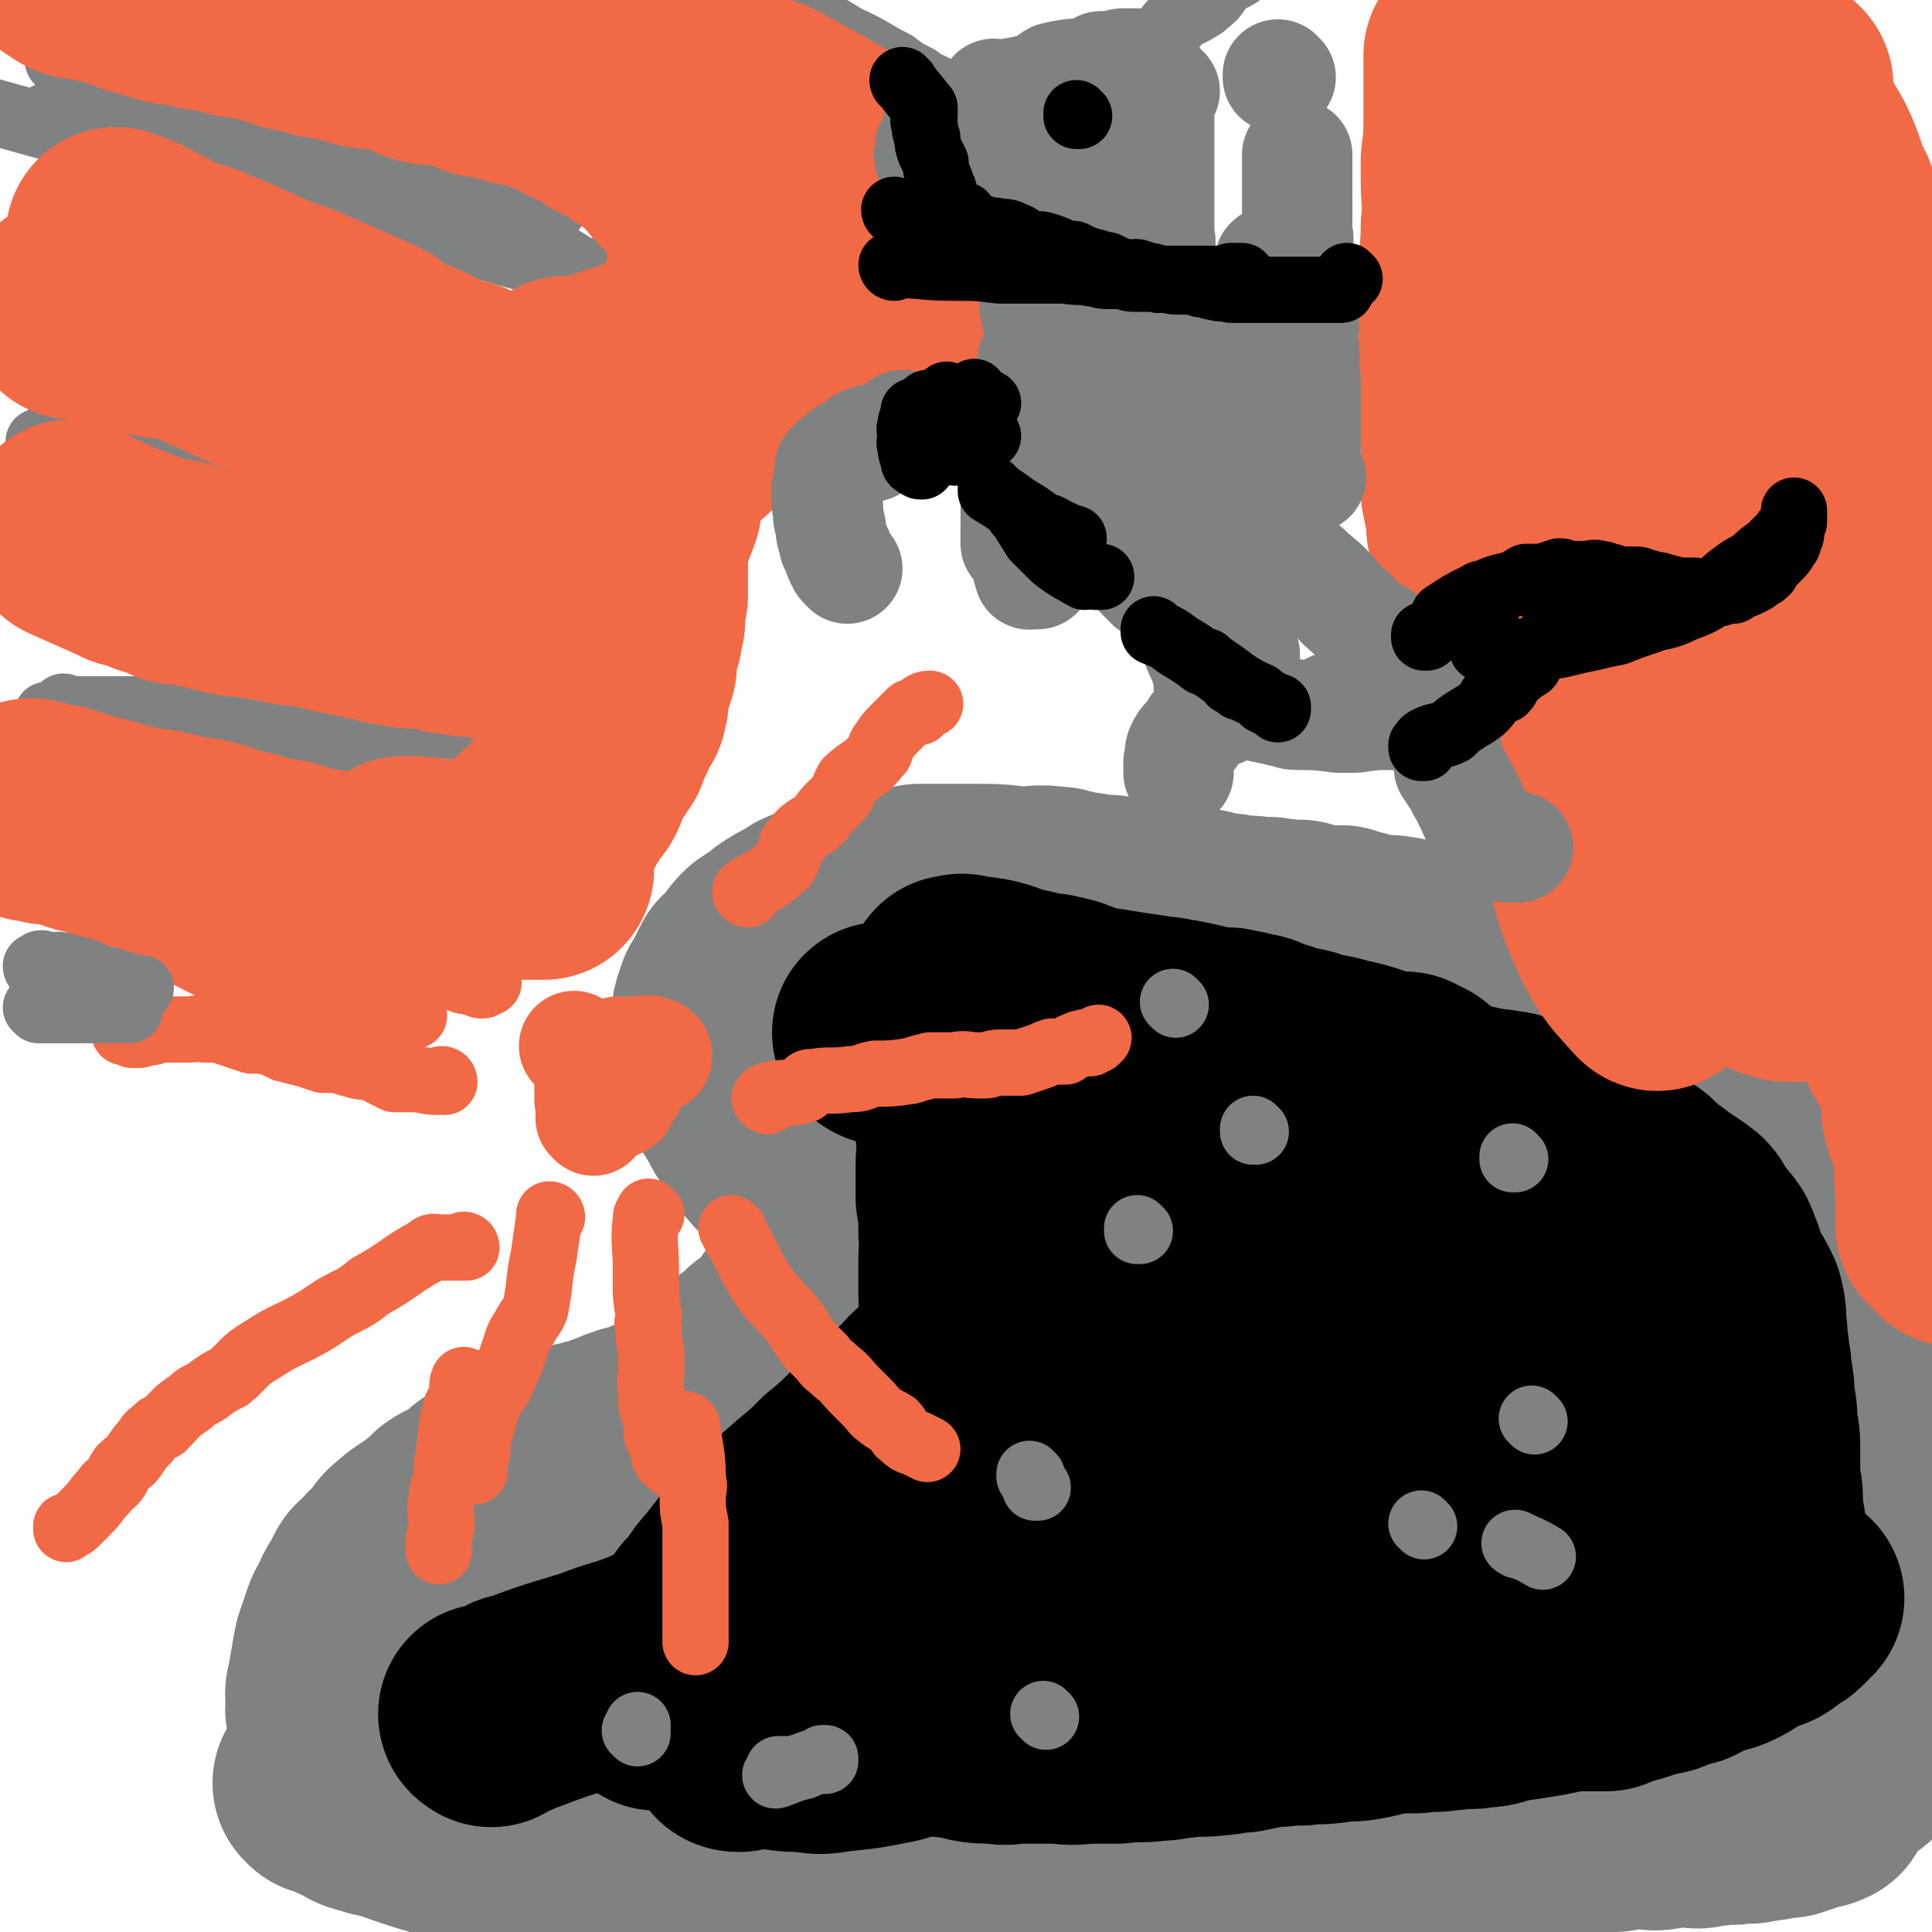 <svg viewBox='0 0 700 700' version='1.1' xmlns='http://www.w3.org/2000/svg' xmlns:xlink='http://www.w3.org/1999/xlink'><g fill='none' stroke='#808282' stroke-width='80' stroke-linecap='round' stroke-linejoin='round'><path d='M118,647c0,0 -1,-1 -1,-1 0,0 1,0 1,0 0,0 0,0 0,0 5,3 5,3 10,5 3,2 3,2 7,3 3,1 3,1 5,1 11,4 11,4 21,7 3,1 3,1 5,1 8,3 7,3 15,5 2,1 2,1 4,2 5,1 5,1 10,2 3,1 3,1 5,2 4,1 4,1 7,2 4,0 4,1 9,1 4,1 5,0 9,0 4,1 4,2 8,3 4,1 4,1 7,2 3,0 3,0 6,0 4,1 4,0 8,0 2,1 2,1 5,1 2,1 2,1 5,1 3,0 3,0 6,0 3,1 3,0 6,0 3,0 3,0 5,0 3,0 3,0 7,0 3,0 3,0 6,0 3,0 3,0 6,0 2,0 2,0 5,0 3,0 3,0 6,0 4,0 4,0 7,0 4,0 4,0 7,0 4,0 4,0 7,0 4,0 4,0 7,0 5,0 5,0 9,0 2,0 2,0 4,0 4,0 4,0 8,0 4,0 4,0 8,0 3,0 3,0 7,0 4,0 4,0 8,0 4,0 4,0 8,0 4,0 4,0 9,0 4,0 4,0 9,0 4,0 4,0 7,0 4,0 4,1 8,0 3,0 3,0 6,-1 4,0 4,1 8,0 4,0 4,0 7,-1 4,0 4,-1 8,-2 6,-1 6,0 11,-2 3,0 3,-1 6,-1 4,-1 4,0 7,-1 9,-1 9,-2 18,-4 6,-2 6,-2 13,-3 6,-1 6,-1 12,-2 2,-1 2,0 5,-1 0,0 1,1 1,0 6,0 6,0 11,-1 5,-1 5,-1 10,-2 5,0 5,0 10,-1 4,0 4,0 7,-1 4,0 4,0 8,0 4,0 4,0 7,-1 3,0 3,0 6,0 1,-1 1,-1 3,-1 4,0 4,0 8,0 3,0 3,1 6,0 2,0 2,0 5,-1 2,0 2,0 5,0 3,1 3,1 6,0 3,0 3,0 5,-1 3,0 3,1 7,0 2,0 2,0 4,0 2,-1 2,0 5,-1 2,0 2,0 4,-1 2,0 2,0 3,0 2,0 2,0 3,-1 2,0 2,0 3,-1 1,0 1,0 3,-1 2,0 3,0 5,-1 0,0 0,0 0,-1 0,-1 0,-1 0,-1 0,-1 0,-1 0,-2 0,-1 0,-1 1,-2 2,-1 2,0 4,-1 1,-1 1,-1 2,-2 0,0 0,0 0,-1 0,0 0,-1 1,-1 1,-1 1,-1 3,-2 1,0 1,0 2,-1 0,0 0,0 0,0 '/><path d='M124,623c0,0 -1,-1 -1,-1 0,0 1,0 1,0 0,0 0,0 0,0 -1,-1 -2,0 -2,-2 -1,-1 0,-2 0,-3 0,-3 -1,-3 0,-5 1,-6 1,-6 2,-12 1,-2 0,-2 1,-4 1,-3 1,-3 2,-6 1,-3 1,-3 3,-6 1,-3 1,-3 3,-6 1,-2 1,-2 2,-4 1,-2 2,-1 3,-3 2,-1 1,-2 3,-3 2,-2 2,-1 3,-3 2,-2 1,-3 4,-5 3,-3 4,-3 8,-6 4,-3 4,-3 7,-6 3,-2 4,-2 7,-3 2,-2 2,-2 4,-4 1,-1 1,-1 3,-2 2,0 2,1 4,0 3,-2 2,-3 5,-4 3,-1 3,-1 6,-2 2,0 2,-1 3,-1 3,-1 3,-1 5,-2 2,0 2,-1 4,-1 2,-1 2,-1 4,-2 2,-1 2,-1 4,-1 2,-1 2,-1 4,-1 3,-1 3,-1 5,-2 2,0 2,0 3,-1 2,-1 2,-1 5,-2 1,0 1,0 2,0 1,0 1,0 2,0 2,-1 2,-1 4,-1 0,-1 0,-2 1,-2 1,0 1,0 2,1 2,0 3,0 4,0 '/><path d='M259,503c0,0 -1,0 -1,-1 0,0 0,0 1,0 5,-3 5,-3 10,-6 0,-1 0,-1 1,-2 1,-1 1,0 3,-2 2,-1 1,-1 3,-3 2,-2 3,-1 5,-3 2,-2 1,-2 3,-4 2,-2 2,-2 3,-4 2,-2 3,-1 5,-3 1,-2 0,-3 1,-5 0,-2 0,-2 1,-3 1,-2 1,-2 2,-4 0,-1 0,-1 1,-2 0,-1 0,-1 1,-3 0,-1 -1,-1 0,-2 0,-1 1,-1 1,-2 0,-1 0,-1 0,-2 -1,-1 -1,-1 -1,-2 -1,-2 -1,-2 -1,-4 -1,-2 -1,-2 -2,-5 0,-2 0,-2 -1,-4 -1,-3 -1,-3 -3,-6 -1,-2 -1,-2 -3,-5 -1,-2 0,-2 -2,-4 -1,-2 -1,-2 -3,-3 -2,-2 -2,-1 -3,-3 -1,-2 0,-2 -1,-3 -1,-1 -1,0 -2,0 -1,-1 -1,-2 -1,-4 -1,-1 -1,-1 -2,-2 -1,-1 -1,-1 -2,-2 -1,-1 -1,-2 -2,-4 -1,-1 -1,-1 -2,-3 -1,-2 -1,-1 -2,-3 -1,-1 0,-2 0,-3 -1,-2 -2,-2 -2,-3 -1,-3 -1,-3 -2,-6 0,-2 0,-2 0,-4 0,-1 0,-1 0,-3 0,-1 0,-1 0,-3 0,-2 0,-2 0,-4 0,-1 -1,-1 0,-3 0,-1 0,-1 1,-2 0,-2 0,-2 1,-3 2,-4 2,-4 4,-8 2,-2 2,-1 3,-3 1,-1 1,-1 2,-2 1,-2 1,-2 3,-4 1,-1 2,0 3,-2 2,-1 2,-1 4,-3 3,-2 3,-2 7,-4 2,-1 2,-1 3,-2 2,-1 3,-1 5,-2 3,-1 3,-1 5,-2 4,-1 4,-1 8,-1 6,-1 6,-1 11,-2 6,-1 6,-1 11,-2 5,0 5,0 11,0 2,0 2,0 4,0 3,0 3,0 5,0 8,0 8,0 16,1 7,0 7,-1 13,0 2,0 2,0 4,1 2,0 2,0 5,1 3,0 3,0 6,1 2,0 2,0 5,0 3,1 3,0 6,1 3,0 3,0 6,0 3,1 3,0 7,1 7,1 7,2 15,3 6,2 6,1 11,2 5,1 5,0 9,1 2,0 2,0 4,0 3,1 3,0 6,1 3,0 3,0 5,0 3,1 3,1 6,2 5,1 5,0 9,0 3,1 3,1 7,2 3,1 3,1 6,2 3,0 4,-1 7,0 3,0 3,1 5,2 2,1 2,0 5,1 3,1 3,1 6,2 3,1 3,1 5,1 3,1 3,1 6,2 3,1 3,1 5,1 3,1 3,1 6,2 3,1 3,1 6,2 2,0 2,0 4,1 4,1 4,1 7,3 3,1 3,1 7,2 3,1 3,1 5,2 3,1 3,0 6,1 2,1 2,1 5,2 3,1 3,1 5,2 2,1 1,2 2,2 3,1 4,0 6,1 4,2 3,3 7,5 3,1 3,0 6,2 3,1 3,2 5,4 3,1 3,1 5,3 3,2 3,2 6,4 2,2 3,1 5,3 3,2 2,3 5,5 3,2 3,1 5,3 2,2 1,3 3,4 2,2 2,2 4,3 2,2 2,3 3,5 1,1 2,1 3,3 1,1 1,2 2,3 1,1 2,1 3,2 1,1 1,1 1,3 1,2 0,2 0,3 0,3 0,3 0,5 0,2 -1,3 0,5 1,4 2,4 4,8 2,3 3,3 5,6 2,2 1,2 2,5 1,2 1,2 2,4 1,2 1,2 3,5 1,2 2,2 3,4 0,2 -1,2 0,4 1,2 2,1 3,3 1,3 -1,3 0,5 1,2 2,2 3,4 1,2 0,2 0,5 1,2 1,2 2,5 1,2 0,2 1,4 1,3 2,3 3,6 1,2 1,2 3,4 2,3 3,3 4,6 1,2 -1,2 0,5 1,2 2,2 3,4 1,3 -1,4 0,6 1,2 3,1 3,3 2,2 1,3 1,5 0,2 0,2 0,4 1,3 2,3 3,6 1,2 1,2 1,4 0,3 0,3 0,5 0,2 0,2 0,3 0,3 0,3 0,5 0,1 0,1 0,2 0,1 0,1 0,3 0,0 0,0 0,1 0,1 0,1 0,1 '/></g>
<g fill='none' stroke='#000000' stroke-width='80' stroke-linecap='round' stroke-linejoin='round'><path d='M435,395c0,0 -1,-1 -1,-1 0,0 0,1 0,1 1,0 1,0 1,0 1,0 1,0 2,0 2,0 2,0 5,0 1,0 1,0 1,0 '/><path d='M178,622c0,0 -1,-1 -1,-1 0,0 0,1 1,0 3,-1 3,-1 6,-2 3,-1 2,-2 5,-2 13,-5 14,-5 27,-9 10,-4 10,-3 20,-7 5,-2 5,-3 10,-4 7,-2 7,-2 14,-3 1,0 1,0 1,1 3,0 3,-1 6,0 6,0 6,0 11,2 3,0 2,1 5,2 2,1 2,1 4,2 3,2 3,2 5,5 1,1 1,2 1,4 0,1 -1,1 -1,2 -1,2 -1,3 -3,5 -2,2 -2,2 -4,4 -3,2 -3,2 -5,4 -2,1 -2,1 -4,1 -2,1 -2,1 -4,2 -2,1 -2,1 -3,2 -1,1 -1,1 -1,1 -1,0 -2,0 -2,-1 0,0 1,0 2,0 3,0 3,0 6,0 3,0 3,0 6,0 6,1 6,1 12,1 5,1 5,1 11,0 10,-1 10,-1 20,-3 4,-1 6,-2 9,-3 '/><path d='M238,616c0,0 -1,-1 -1,-1 0,0 0,0 1,0 0,0 0,0 0,0 6,1 6,1 13,2 8,2 8,3 17,3 11,2 12,1 23,2 5,0 5,0 11,1 4,0 4,0 7,0 9,1 9,1 17,1 9,1 10,1 19,2 1,0 1,0 2,0 7,2 7,2 14,2 4,1 4,0 8,0 6,0 6,0 12,0 6,0 6,1 12,0 6,0 6,0 12,0 7,-1 7,0 14,-1 5,0 5,-1 9,-1 6,-1 7,0 13,-1 4,0 4,-1 9,-1 5,-1 5,-1 9,-2 5,0 5,0 10,-1 2,0 2,1 4,0 7,0 7,0 13,-1 5,0 5,0 10,-1 4,-1 4,-1 9,-2 4,0 4,0 8,0 6,-1 6,0 11,-1 2,0 2,0 4,-1 4,0 4,1 8,0 5,0 5,-1 10,-2 7,-1 7,-1 13,-2 5,-1 5,-1 10,-2 5,0 5,0 10,0 2,0 2,0 3,0 5,-2 5,-2 9,-3 6,-2 6,-2 11,-3 5,-2 5,-2 9,-3 4,-2 4,-2 7,-4 4,-1 4,0 8,-2 2,-1 2,-1 5,-3 2,-1 2,-2 5,-3 2,-1 2,0 4,-1 2,-1 2,-2 4,-3 2,-1 2,-1 3,-2 2,-2 2,-2 3,-3 '/><path d='M257,586c0,0 -1,-1 -1,-1 0,0 0,0 1,1 0,0 0,0 0,0 4,-6 3,-7 8,-12 6,-8 6,-8 13,-14 7,-8 7,-8 15,-15 6,-5 6,-5 11,-10 3,-2 2,-2 5,-4 2,-2 2,-2 4,-4 2,-2 3,-1 5,-4 1,-1 0,-2 1,-3 5,-4 6,-3 11,-8 1,0 0,-1 0,-1 1,-1 2,-1 3,-2 2,-1 1,-2 3,-4 3,-3 3,-2 6,-5 2,-1 1,-2 2,-3 2,-2 2,-2 4,-4 1,-2 1,-2 2,-4 0,-1 0,-1 0,-2 0,-2 0,-2 0,-4 1,-2 1,-2 1,-4 1,-2 0,-2 0,-4 1,-3 0,-3 0,-6 0,-4 0,-4 0,-7 0,-3 0,-3 0,-6 0,-5 1,-5 0,-9 0,-7 0,-7 -1,-13 0,-6 0,-6 0,-12 0,-5 1,-5 0,-11 0,-5 0,-5 0,-10 0,-5 0,-5 0,-10 -1,-4 -1,-4 -1,-8 -1,-4 0,-4 0,-7 -1,-3 -1,-3 -1,-5 -1,-2 0,-2 0,-3 -1,-2 -1,-2 -2,-4 0,-1 0,-1 0,-2 0,-1 0,-1 0,-2 -1,-1 0,-1 0,-2 0,-1 0,-1 0,-1 0,0 0,0 0,0 2,0 2,-1 4,0 9,1 9,1 17,4 5,1 5,1 9,2 3,1 3,0 6,1 6,1 6,2 12,4 7,1 7,1 13,2 7,1 7,1 13,2 4,0 4,1 7,1 5,1 5,1 9,2 5,1 5,1 9,1 5,1 5,1 9,2 2,0 2,1 4,2 2,1 2,0 5,1 2,1 2,1 5,2 3,0 3,0 6,1 6,2 6,1 12,3 5,1 5,1 11,3 3,1 3,1 6,2 3,0 3,0 6,0 2,1 2,1 4,2 0,0 0,0 0,0 0,0 0,0 0,0 '/><path d='M321,375c0,0 -2,-1 -1,-1 5,1 6,2 13,4 7,1 8,1 16,2 17,2 17,2 35,5 12,1 12,1 23,3 8,1 8,1 17,2 8,1 8,1 16,2 9,1 9,1 19,2 4,1 4,1 8,1 3,1 3,0 6,1 3,0 3,1 7,2 5,0 5,0 10,0 4,0 4,0 8,0 3,0 3,0 5,0 3,0 3,-1 6,0 4,0 4,1 8,2 5,2 5,1 9,2 3,1 3,1 6,2 3,0 3,1 6,1 3,1 3,0 6,1 4,0 4,1 7,2 3,1 3,1 5,2 4,1 4,1 7,2 3,1 3,0 6,2 2,1 2,2 4,3 2,2 3,2 6,3 2,1 2,1 5,2 2,2 2,2 4,3 3,2 4,2 5,3 1,0 -1,-2 -1,-1 2,1 3,2 6,5 2,1 2,1 4,3 5,3 5,3 9,6 2,2 1,3 3,5 2,3 3,3 5,6 1,2 1,3 2,5 1,4 1,4 3,8 2,3 2,3 4,7 1,4 1,4 1,9 1,4 0,4 1,8 0,4 1,4 1,9 1,5 1,5 1,9 1,5 1,5 1,10 1,4 1,4 1,9 0,5 0,5 0,9 0,4 1,4 1,8 0,3 0,3 0,6 0,2 1,2 1,4 0,2 0,2 0,4 0,1 0,2 0,3 0,0 0,0 -1,0 '/><path d='M366,567c0,0 -1,0 -1,-1 -2,-7 -3,-7 -3,-13 -1,-5 -1,-5 1,-10 2,-10 2,-10 6,-20 10,-23 10,-23 22,-45 8,-13 9,-12 19,-24 3,-3 3,-3 6,-5 2,-1 2,-1 3,-2 2,0 2,0 4,0 2,-1 3,-2 5,0 5,3 7,3 8,9 2,11 0,12 -2,25 -4,22 -4,22 -10,44 -3,12 -3,12 -8,24 -4,10 -3,11 -9,19 -3,5 -5,3 -9,7 -9,7 -8,9 -18,15 -10,6 -11,4 -22,8 -6,2 -6,2 -11,3 -12,2 -13,3 -25,3 -4,-1 -5,-1 -9,-4 -3,-2 -5,-2 -6,-5 -1,-3 0,-4 2,-7 1,-2 2,-1 3,-3 10,-13 9,-14 19,-27 12,-17 12,-18 25,-34 2,-2 3,-2 5,-4 9,-7 8,-8 18,-14 6,-3 7,-2 14,-3 5,-2 5,-2 11,-3 3,0 3,-1 6,0 3,0 3,1 6,2 3,1 3,1 5,3 3,5 3,5 5,11 1,3 0,4 0,7 0,7 1,8 -1,14 -2,9 -1,11 -7,18 -10,11 -11,11 -25,19 -9,5 -9,4 -19,8 -6,2 -6,1 -12,2 -3,0 -3,0 -5,-1 -1,-1 -1,-1 -2,-2 -1,-1 -1,-1 -1,-3 -1,-1 -1,-2 -1,-3 2,-6 2,-6 4,-12 3,-5 2,-6 6,-11 25,-29 25,-30 53,-57 15,-15 15,-14 33,-27 10,-7 11,-7 23,-12 5,-2 6,-1 12,-1 2,-1 2,-1 4,0 1,0 1,0 3,1 2,2 3,2 4,5 4,5 5,5 6,11 2,11 2,11 2,22 -1,14 -2,14 -4,27 -2,16 -1,16 -5,32 -3,12 -3,13 -8,23 -5,8 -5,8 -11,15 -5,5 -4,6 -10,9 -5,2 -6,2 -12,1 -5,-1 -6,-2 -10,-6 -7,-7 -8,-8 -13,-17 -4,-7 -3,-8 -5,-16 -2,-8 -2,-8 -2,-17 1,-4 2,-4 4,-8 7,-10 5,-12 14,-20 12,-11 13,-10 27,-19 13,-8 12,-10 26,-16 10,-5 10,-4 21,-7 8,-1 8,-2 16,-2 5,0 5,1 11,2 1,1 1,0 2,1 3,3 4,3 5,7 3,6 2,7 3,14 1,11 2,11 1,22 0,7 0,7 -2,14 -3,10 -2,11 -7,19 -5,7 -7,6 -15,11 -7,5 -8,5 -16,8 -4,1 -4,1 -8,0 -1,0 -1,0 -2,-1 -2,-2 -3,-1 -4,-4 -3,-5 -3,-6 -4,-12 -1,-6 0,-6 0,-13 1,-2 0,-3 0,-5 2,-5 1,-6 4,-10 8,-14 8,-15 17,-27 7,-8 8,-8 16,-15 6,-5 7,-4 14,-8 5,-4 5,-6 11,-8 4,-1 4,0 8,1 3,0 4,0 6,1 1,1 1,2 1,3 4,5 5,5 7,11 5,11 4,11 6,23 2,12 1,13 1,25 0,13 1,13 0,25 0,9 -1,9 -2,17 0,6 0,6 -1,12 -1,4 -1,4 -3,8 -1,2 -1,2 -3,3 -1,2 -2,1 -3,3 -1,0 -1,1 -1,1 -1,0 -1,-1 -1,-2 '/></g>
<g fill='none' stroke='#F26946' stroke-width='40' stroke-linecap='round' stroke-linejoin='round'><path d='M215,406c0,0 -1,-1 -1,-1 0,0 0,0 1,1 0,0 0,0 0,0 '/><path d='M209,380c0,0 -1,-1 -1,-1 '/><path d='M215,395c0,0 -1,0 -1,-1 0,-1 1,-2 2,-2 4,2 4,2 8,5 1,1 1,1 1,2 -1,0 -1,1 -2,1 -1,1 -1,0 -2,1 -1,0 -1,-1 -2,0 -1,0 -1,1 -3,1 0,0 0,-1 -1,-2 0,0 0,0 0,0 -1,-1 -1,-1 -1,-1 -1,-1 0,-1 0,-1 0,-1 0,-1 0,-2 0,-1 -1,-1 0,-2 0,-1 0,-1 1,-2 1,0 1,0 2,0 2,-1 2,0 5,0 0,0 0,0 1,0 1,0 1,0 2,0 1,0 1,0 1,0 0,0 1,-1 1,0 0,1 1,1 1,2 0,0 -1,0 -1,0 -1,-1 -1,0 -3,0 0,0 -1,0 -1,0 0,-1 1,-1 1,-1 -1,-2 -1,-2 -1,-3 -1,-1 0,-1 0,-1 0,-1 0,-1 0,-3 0,-1 0,-1 0,-2 0,0 -1,0 0,-1 0,-1 0,-1 1,-2 2,0 2,0 4,0 1,0 1,0 2,0 1,0 1,0 3,0 1,0 2,-1 3,0 1,0 1,0 2,1 0,0 0,1 0,1 -1,1 -1,0 -2,1 -1,0 -1,0 -2,1 -1,1 -1,2 -3,3 -2,0 -2,0 -4,1 -1,0 -1,0 -2,0 -1,0 -1,-1 -1,0 -1,0 -1,0 -1,1 '/></g>
<g fill='none' stroke='#F26946' stroke-width='24' stroke-linecap='round' stroke-linejoin='round'><path d='M169,452c0,0 -1,-1 -1,-1 0,0 1,0 1,1 0,0 0,0 0,0 -5,0 -5,0 -9,0 -3,0 -3,-1 -5,1 -11,6 -10,7 -21,13 -6,5 -6,4 -13,8 -3,2 -3,2 -6,4 -10,6 -11,5 -20,11 -7,4 -6,5 -12,10 -4,2 -4,2 -8,5 -3,2 -3,1 -6,4 -6,4 -5,4 -10,9 -1,0 -2,0 -2,1 -3,2 -3,2 -4,4 -2,2 -2,2 -4,5 -2,3 -2,2 -5,5 -2,3 -1,3 -3,5 -1,1 -2,1 -3,3 -3,3 -3,4 -6,7 -3,3 -3,3 -5,5 -1,1 -2,1 -3,1 0,0 0,0 0,1 '/><path d='M200,441c0,0 0,-1 -1,-1 0,0 0,0 0,1 -1,7 -1,7 -2,14 -2,9 -1,9 -3,19 -1,3 -2,3 -4,7 -2,3 -2,3 -3,6 -1,3 -1,3 -2,6 -2,4 -2,5 -4,9 -2,3 -2,3 -4,6 -1,3 -1,3 -2,7 -1,3 -1,4 -2,7 0,2 0,2 0,4 -1,3 -1,4 -2,6 0,1 1,0 1,0 0,0 0,0 0,1 '/><path d='M236,440c0,0 -1,-1 -1,-1 0,0 0,0 1,1 0,0 0,0 0,0 -1,0 -1,-1 -1,0 -1,0 -1,1 -1,2 -1,8 0,9 0,17 0,0 0,-1 0,-1 0,3 0,3 0,6 0,6 0,6 1,12 0,3 -1,3 0,5 0,4 0,4 1,9 0,3 0,3 0,7 0,3 -1,3 0,7 0,2 0,2 0,5 1,3 1,3 2,7 0,2 0,2 0,4 1,2 1,2 2,3 0,2 0,2 1,3 0,1 -1,1 0,2 0,1 1,1 2,2 0,0 1,1 1,1 '/><path d='M169,501c0,0 -1,-1 -1,-1 -1,2 0,3 -1,7 -1,2 -2,2 -2,5 -2,5 -1,5 -2,11 -1,6 0,9 -1,12 0,1 0,-5 0,-5 0,0 0,2 0,5 -1,4 -2,4 -2,8 -1,5 0,5 0,9 0,3 -1,3 -1,7 0,1 0,2 0,3 '/><path d='M249,517c0,0 -1,-1 -1,-1 0,0 1,0 1,1 1,9 2,9 2,19 1,3 0,3 0,7 0,4 0,4 1,9 0,3 0,3 0,6 0,5 0,5 0,10 0,3 0,3 0,7 0,3 0,3 0,7 0,2 0,2 0,5 0,2 0,2 0,5 0,1 0,1 0,2 0,1 0,1 0,1 '/><path d='M278,399c0,0 -1,-1 -1,-1 0,0 0,0 1,1 0,0 0,0 0,0 0,-1 -1,-2 0,-2 6,-2 7,0 13,-2 1,0 0,-1 1,-2 1,-1 1,-1 3,-1 6,-1 6,0 13,-1 5,0 4,-1 9,-2 6,0 6,0 13,-1 3,-1 3,-1 7,-2 5,0 5,0 9,0 4,-1 4,0 8,0 2,0 2,0 3,0 2,0 2,-1 5,-1 4,0 4,0 8,0 3,-1 3,-1 6,-2 3,-1 2,-1 5,-2 2,0 2,0 5,0 1,-1 1,-1 3,-2 2,0 1,-1 3,-1 2,-1 2,0 3,0 1,-1 1,-1 2,-1 1,-1 1,-1 1,-1 0,0 0,0 0,0 '/><path d='M266,446c0,0 -1,-1 -1,-1 2,4 3,5 6,11 3,6 3,6 7,12 4,5 4,4 9,10 3,4 3,5 7,10 2,2 2,2 4,4 2,3 2,2 5,5 4,3 3,3 7,7 2,2 2,2 4,4 3,3 2,3 5,5 2,2 2,1 5,3 2,2 1,3 3,4 2,2 2,2 5,3 2,1 2,1 4,2 0,0 0,0 0,0 '/><path d='M271,324c0,0 -1,0 -1,-1 5,-4 7,-3 12,-8 3,-2 3,-3 4,-6 1,-2 0,-3 2,-4 3,-5 4,-4 9,-8 2,-3 2,-3 4,-5 2,-2 2,-2 4,-4 1,-3 1,-3 2,-5 5,-5 7,-4 11,-10 2,-1 0,-2 2,-4 2,-3 2,-3 4,-5 2,-2 2,-2 3,-3 2,-2 2,-2 3,-3 2,-1 2,0 3,0 1,-1 0,-1 1,-2 1,-1 2,-1 3,-1 '/><path d='M161,392c0,0 0,-1 -1,-1 0,0 0,1 -1,1 -5,0 -5,-1 -10,-1 -3,0 -3,0 -6,0 -2,-1 -2,-1 -4,-2 -2,-1 -2,-1 -4,-2 -3,-1 -3,0 -6,-1 -4,-1 -3,-1 -7,-2 -2,0 -2,0 -5,0 -3,-1 -3,-1 -6,-2 -4,-1 -4,-1 -8,-2 -2,-1 -2,-1 -4,-2 -4,-1 -4,-1 -8,-1 -3,-1 -3,-1 -6,-2 -3,-1 -3,-1 -6,-2 -3,0 -3,0 -5,0 -3,-1 -3,0 -5,0 -2,0 -2,0 -4,0 -2,0 -2,0 -3,0 -1,0 -1,0 -2,0 -2,0 -2,-1 -3,0 -1,0 -1,0 -2,1 -1,0 -2,0 -3,0 -1,1 -1,1 -3,1 0,0 0,0 -1,0 0,0 0,0 0,0 -1,-1 -1,-1 -2,-1 -1,0 -1,0 -1,0 '/><path d='M37,339c0,0 0,-1 -1,-1 0,0 1,1 1,1 0,0 0,-1 1,-1 1,-1 1,0 2,0 12,0 17,0 24,0 2,0 -8,0 -6,0 7,0 12,0 24,2 11,1 11,1 21,2 7,1 7,1 14,2 3,0 3,-1 5,0 7,1 7,1 13,3 3,0 2,1 5,1 3,1 3,0 6,1 5,1 4,1 9,2 3,1 3,1 6,2 3,1 3,1 6,2 2,1 2,0 4,1 1,0 1,0 3,1 0,0 1,0 1,0 1,-1 1,-1 1,-1 1,0 1,0 1,0 '/><path d='M64,345c0,0 0,-1 -1,-1 0,0 1,0 1,1 0,0 0,0 0,0 0,0 -1,-1 -1,-1 9,3 9,5 19,8 4,2 4,1 9,3 7,2 7,2 14,3 2,1 2,0 4,1 7,2 7,3 15,5 5,1 6,1 11,2 2,0 2,0 4,1 2,0 2,0 4,1 2,0 2,0 4,0 1,0 1,0 3,0 0,0 0,0 0,0 0,0 0,0 0,0 '/></g>
<g fill='none' stroke='#808282' stroke-width='24' stroke-linecap='round' stroke-linejoin='round'><path d='M20,354c0,0 0,0 -1,-1 0,0 1,0 1,-1 0,0 0,0 0,0 '/><path d='M14,351c0,0 -1,0 -1,-1 1,0 1,-1 2,-1 1,0 1,1 2,1 1,0 1,0 1,0 1,0 1,0 2,0 1,0 1,-1 2,0 3,0 3,1 6,1 3,1 3,1 5,2 2,1 2,1 5,2 2,0 2,0 4,1 2,1 2,0 3,1 1,0 1,0 3,1 1,0 1,0 2,0 0,0 0,0 1,0 '/><path d='M47,366c0,0 0,-1 -1,-1 0,0 1,0 1,1 0,0 0,0 0,0 -1,0 -1,0 -1,0 -2,0 -2,0 -3,0 -2,0 -2,0 -4,0 -2,0 -2,0 -4,0 -3,0 -3,0 -5,0 -2,0 -2,0 -4,0 -2,0 -2,0 -4,0 -1,0 -1,0 -2,0 -2,0 -2,0 -3,0 0,0 0,0 0,0 -1,0 -2,0 -3,0 0,0 -1,-1 -1,-1 '/><path d='M27,357c0,0 0,-1 -1,-1 0,0 1,1 1,1 -1,0 -1,0 -2,0 -1,0 -1,0 -1,0 -1,0 -1,0 -2,0 -1,0 -1,0 -1,0 -2,0 -2,0 -3,0 0,0 0,0 0,0 '/><path d='M24,257c0,0 0,-1 -1,-1 0,0 1,1 1,1 0,0 0,0 1,0 9,0 9,0 19,0 6,0 6,0 12,0 4,1 4,0 8,1 7,0 8,0 15,1 10,1 10,2 21,3 4,1 4,1 8,2 4,1 4,0 7,1 4,0 4,0 8,1 4,0 4,-1 7,0 1,0 1,1 2,1 2,0 2,-1 3,0 5,1 5,1 9,2 3,1 3,1 7,1 2,1 2,1 5,1 2,0 2,-1 4,0 1,0 1,1 2,1 1,0 1,0 3,0 0,0 0,0 1,0 0,0 0,0 0,0 '/><path d='M18,260c0,0 0,-1 -1,-1 0,0 1,1 1,1 2,0 2,-1 3,0 3,0 3,0 6,1 4,1 4,1 8,2 4,2 4,2 8,4 4,1 4,1 9,3 4,1 4,1 9,3 4,1 4,1 9,3 4,2 4,2 9,3 4,1 5,1 9,2 5,1 5,1 10,2 4,0 4,0 8,1 3,1 3,1 7,2 4,0 4,0 8,1 3,1 3,1 6,2 3,0 3,0 5,0 3,0 3,0 5,0 2,0 2,0 3,0 1,0 1,0 2,0 1,0 1,0 2,0 0,0 0,0 0,0 '/><path d='M20,282c0,0 0,0 -1,-1 0,0 0,-1 1,-1 0,-1 0,0 1,0 4,0 4,-1 7,0 5,0 5,0 9,1 5,1 5,1 9,2 7,1 7,0 14,1 8,1 8,1 15,2 8,1 8,1 16,1 7,1 7,1 15,2 7,1 7,1 14,1 7,1 7,0 14,1 7,0 7,0 14,1 6,0 6,0 13,0 4,0 4,0 9,0 4,0 4,0 8,0 3,0 3,0 6,0 '/><path d='M15,165c0,0 -1,-1 -1,-1 1,0 2,1 3,1 0,0 0,0 1,0 1,0 1,0 2,0 3,0 3,0 6,1 5,1 5,1 9,2 6,2 6,2 12,4 7,1 7,1 13,3 9,1 9,1 18,3 10,1 10,1 19,3 9,2 9,1 18,3 8,2 8,2 16,3 7,2 7,2 15,3 6,1 6,1 12,2 6,1 5,2 11,4 4,1 5,0 9,1 3,1 3,1 5,2 '/><path d='M15,161c0,0 -1,0 -1,-1 1,0 1,0 2,-1 1,0 1,1 2,1 0,0 0,0 0,0 3,0 3,0 6,1 5,1 5,1 9,2 6,2 6,2 12,4 8,3 8,2 16,5 8,3 7,3 15,6 8,3 9,2 17,5 7,3 7,3 14,5 7,2 8,2 15,4 7,1 7,1 14,3 5,1 5,1 11,2 4,1 4,1 9,1 3,1 3,1 6,1 3,0 3,0 6,0 2,0 3,0 5,0 '/><path d='M18,43c0,0 -1,-1 -1,-1 16,4 17,4 34,8 9,3 9,5 19,7 8,3 8,1 17,3 14,3 14,3 28,6 11,2 11,2 22,5 10,2 10,3 19,5 10,3 10,3 19,5 4,1 4,1 8,3 8,3 8,3 15,7 7,3 7,4 14,8 0,0 0,-1 0,-1 2,0 2,1 3,1 2,1 2,1 4,2 1,0 3,2 2,1 -161,-44 -244,-67 -325,-90 '/><path d='M22,23c0,0 0,0 -1,-1 0,0 1,1 1,1 0,0 0,0 0,0 11,1 11,1 21,3 18,3 17,5 35,8 13,3 13,2 26,4 5,0 5,0 9,1 21,4 21,4 42,9 13,2 13,2 25,6 9,3 8,3 17,7 8,3 8,2 15,6 5,3 4,4 9,6 3,2 3,2 7,4 3,1 3,2 6,3 1,1 2,0 3,0 2,1 2,1 4,1 1,0 1,0 1,0 '/><path d='M49,39c0,0 0,0 -1,-1 0,0 1,1 1,1 0,0 0,0 0,0 9,3 9,4 19,6 13,4 13,4 27,7 15,4 15,3 29,6 13,3 13,3 25,6 11,2 11,2 22,4 3,1 3,1 7,2 9,2 9,3 18,5 2,0 2,0 3,0 1,0 1,0 2,0 '/><path d='M275,4c0,0 -1,0 -1,-1 0,0 0,1 1,1 0,0 0,0 0,0 0,0 -2,-1 -1,-1 8,2 9,1 18,4 8,2 8,3 15,7 9,4 9,5 17,9 4,3 4,3 8,5 2,1 2,2 5,3 6,3 6,3 12,6 3,1 2,2 5,3 1,1 2,1 3,1 2,0 2,0 4,0 0,0 0,0 0,0 '/><path d='M599,175c-1,0 -1,-1 -1,-1 0,0 0,1 0,1 0,0 0,0 0,0 7,1 7,1 14,3 5,1 5,1 10,2 5,1 5,1 9,2 7,1 7,1 13,3 4,0 4,0 8,1 2,0 2,1 4,2 7,2 7,3 14,5 2,1 2,0 4,1 3,0 4,0 7,1 3,1 3,2 5,4 1,0 1,0 2,0 0,0 -1,0 -1,1 0,0 1,0 1,1 '/><path d='M568,244c0,0 -1,-1 -1,-1 0,0 0,1 0,1 5,2 5,3 10,5 10,3 11,3 21,5 15,3 15,2 29,5 12,2 13,2 24,5 11,3 10,4 21,7 3,1 3,0 6,1 8,2 7,3 16,6 10,3 15,4 21,7 2,0 -4,-1 -6,0 -1,0 0,0 0,1 0,1 0,1 0,2 '/></g>
<g fill='none' stroke='#F26946' stroke-width='80' stroke-linecap='round' stroke-linejoin='round'><path d='M12,294c0,0 -1,-1 -1,-1 2,0 3,1 6,2 1,0 1,0 1,0 1,0 1,0 2,0 2,0 2,1 4,1 3,1 3,1 6,2 4,1 4,1 8,2 3,1 3,1 7,2 4,1 4,1 8,2 4,0 4,0 8,1 4,1 4,1 7,2 4,0 4,0 8,1 4,1 3,2 7,3 3,1 4,0 7,1 3,1 3,1 6,2 3,1 3,1 7,1 3,1 3,1 6,2 2,1 2,1 5,1 2,1 3,0 5,1 1,0 1,0 3,1 1,0 1,0 3,0 1,0 1,-1 3,0 1,0 1,0 2,1 1,0 1,0 2,0 1,0 1,-1 1,0 1,0 1,1 2,1 1,0 1,0 2,0 1,0 1,0 2,0 1,0 1,0 1,0 '/><path d='M147,315c0,0 -1,-1 -1,-1 0,0 1,0 1,1 0,0 0,0 0,0 0,0 -1,-1 -1,-1 6,0 7,0 14,1 0,0 0,0 1,0 7,0 7,0 13,0 2,0 2,0 3,0 3,0 3,0 5,0 3,0 3,0 6,0 2,0 2,0 4,0 2,0 2,0 4,0 0,0 0,0 1,0 '/><path d='M27,193c0,0 0,-1 -1,-1 0,0 1,1 1,1 0,0 0,0 0,0 9,4 9,4 18,8 1,0 1,0 2,1 4,1 4,1 9,3 4,1 6,2 8,3 1,0 -3,-2 -2,-2 0,0 2,0 4,1 3,1 3,1 6,2 2,0 2,1 4,1 4,1 4,1 8,2 4,1 4,0 8,1 6,1 6,1 11,2 5,1 5,1 10,1 4,1 3,1 7,2 3,1 3,0 5,1 3,0 2,1 5,1 2,1 2,0 4,1 0,0 1,0 1,0 2,0 2,0 4,1 3,1 3,1 6,1 3,1 3,1 5,1 3,0 3,0 6,0 2,1 2,0 5,1 1,0 1,1 2,1 2,0 2,0 3,0 2,0 2,0 4,1 2,0 2,-1 4,0 2,0 2,0 4,1 1,0 1,0 3,0 2,1 2,1 4,1 2,0 2,-1 3,0 1,0 1,1 2,1 1,0 1,0 2,0 1,0 1,0 2,0 1,0 1,0 2,0 0,-1 0,-1 0,-2 '/><path d='M27,112c0,0 0,0 -1,-1 0,0 1,1 1,1 8,1 8,0 16,2 6,1 6,2 12,4 6,2 7,0 14,2 3,1 3,2 6,3 2,1 2,1 4,2 7,3 7,3 13,6 7,3 8,2 14,5 4,2 4,2 7,4 2,0 2,-1 4,0 7,2 6,2 13,5 2,0 2,0 3,1 2,0 2,0 4,1 5,1 5,2 9,3 5,2 5,1 9,2 5,1 5,1 9,3 3,1 3,0 6,1 3,1 3,1 7,2 2,0 2,1 4,1 1,0 2,0 3,0 1,0 1,1 3,1 1,0 1,0 2,0 2,0 2,0 5,1 1,0 1,0 2,0 2,0 2,0 4,0 2,0 2,0 3,0 2,0 2,0 3,0 2,0 2,0 4,0 0,0 1,0 1,0 1,-1 1,-1 1,-2 '/><path d='M43,87c0,0 0,0 -1,-1 0,0 1,1 1,1 0,0 0,0 0,0 0,0 -1,-1 -1,-1 5,2 6,2 11,5 5,2 4,3 9,5 5,2 5,1 10,3 12,5 12,5 25,11 9,3 9,3 18,7 9,4 9,4 18,8 3,1 3,2 6,4 2,1 1,1 3,2 5,2 5,2 10,4 6,3 6,4 13,7 0,0 0,-1 1,-1 2,0 3,1 5,2 3,1 3,1 6,2 3,1 3,1 5,1 2,0 2,-1 4,0 3,0 2,1 4,2 1,0 1,0 2,0 1,0 1,0 3,1 1,0 1,0 3,0 1,0 1,0 3,1 1,0 1,0 3,0 1,1 1,1 3,1 1,0 1,0 2,0 1,0 1,0 1,0 '/><path d='M195,147c0,0 -1,-1 -1,-1 0,0 0,1 1,1 0,0 0,0 0,0 5,-3 6,-3 11,-6 1,0 -1,-1 -1,-1 1,0 2,0 3,0 6,-1 6,-1 12,-2 2,0 2,-1 4,-2 2,0 2,0 4,-1 3,-1 3,-1 5,-2 2,0 2,0 4,0 2,-1 2,-1 4,-2 1,0 1,-1 2,-1 1,-1 1,-1 2,-2 1,-1 1,-1 2,-1 1,-1 1,-1 2,-1 1,-1 1,-1 2,-2 1,0 0,0 1,-1 0,-1 1,-1 1,-2 1,0 0,-1 1,-1 0,-1 1,-1 1,-2 1,0 0,-1 1,-1 0,-2 1,-2 1,-4 1,0 0,-1 1,-1 0,-2 0,-2 1,-3 0,-1 -1,-1 0,-3 0,-2 0,-2 1,-4 0,-3 -1,-3 0,-6 0,-2 0,-2 1,-3 0,-2 0,-2 0,-4 0,-2 0,-2 0,-5 0,-1 -1,-1 -1,-2 0,-1 0,-1 0,-3 -1,-1 -1,-1 -1,-2 -1,-1 -1,-1 -2,-3 -1,-1 0,-2 -1,-3 -1,-1 -2,0 -3,-2 -1,-1 0,-2 -1,-3 -1,-2 -2,-1 -3,-3 0,0 0,0 -1,-1 0,0 0,0 -1,-1 -1,-1 -1,-1 -2,-1 -1,-2 -1,-2 -3,-4 -2,-1 -1,-1 -3,-3 -3,-2 -3,-2 -5,-4 -2,-2 -3,-1 -5,-3 -2,-2 -1,-2 -3,-3 -2,-1 -2,-1 -3,-1 -1,-1 -1,-1 -3,-1 -3,-2 -3,-3 -6,-5 -3,-1 -3,0 -5,-1 -3,-2 -3,-2 -6,-3 -2,-1 -2,-2 -4,-3 -3,-1 -3,-1 -6,-1 -2,0 -3,0 -5,-1 -2,0 -2,0 -4,-1 -3,-1 -3,-1 -5,-2 -2,0 -3,1 -5,0 -1,-1 -1,-1 -3,-2 -2,-1 -2,-1 -4,-1 -3,-1 -3,0 -7,-1 -3,0 -4,0 -7,-1 -3,-1 -2,-2 -5,-3 -3,-1 -3,-1 -5,-2 -3,0 -3,0 -6,0 -4,0 -4,0 -7,-1 -4,-1 -4,-1 -8,-2 -1,-1 -1,-1 -3,-1 -1,0 -1,0 -3,0 -2,-1 -2,-1 -4,-2 -2,0 -2,0 -4,0 -5,-1 -5,-2 -10,-3 -4,-1 -4,-1 -7,-2 -4,0 -4,0 -7,-1 -2,-1 -2,-1 -4,-2 -2,0 -2,0 -3,0 -2,0 -2,0 -4,0 -1,0 -1,-1 -3,-1 -1,-1 -1,-1 -3,-1 -2,0 -2,0 -4,0 -2,0 -2,-1 -4,-1 -2,-1 -2,-1 -5,-2 -1,0 -1,0 -2,0 -3,-1 -3,-1 -5,-2 -4,-1 -4,-2 -7,-2 -4,-2 -4,-1 -8,-2 -3,0 -3,0 -5,-1 -1,-1 -1,-1 -2,-2 0,0 -1,0 -1,0 0,0 0,0 0,0 '/><path d='M253,35c0,0 -1,0 -1,-1 0,0 0,1 1,1 0,0 0,0 0,0 4,7 4,8 9,15 3,4 4,4 7,7 3,5 3,4 7,9 3,5 3,5 7,10 3,4 3,3 7,7 3,3 3,3 6,6 3,3 4,4 5,5 0,1 -2,-2 -3,-1 0,0 1,2 2,3 1,1 1,0 3,1 1,1 1,1 2,2 1,1 1,1 2,2 0,0 1,0 1,1 0,0 0,0 1,0 '/><path d='M278,40c0,0 -1,0 -1,-1 0,0 0,1 1,1 0,0 0,0 0,0 0,0 -1,-1 -1,-1 4,2 5,3 11,6 7,4 7,4 14,8 1,1 1,1 3,2 3,2 3,1 6,3 3,2 4,2 7,4 0,1 -1,0 -1,0 2,2 2,2 4,4 2,0 2,0 4,1 0,0 0,0 1,0 '/><path d='M328,94c0,0 -1,0 -1,-1 0,0 0,1 1,1 0,0 0,0 0,0 0,0 0,0 1,0 3,2 3,2 7,4 3,2 5,2 6,3 0,1 -4,0 -4,0 -1,0 1,1 1,1 '/><path d='M346,120c0,0 -1,0 -1,-1 0,0 0,1 1,1 0,0 0,0 0,0 0,0 0,-1 -1,-1 -4,1 -4,2 -8,4 -4,1 -6,2 -7,3 -1,0 4,-2 3,-2 -5,1 -10,4 -16,5 -1,1 2,-1 2,-1 -6,2 -8,4 -14,6 -1,0 1,-2 0,-2 -2,0 -3,1 -7,1 -3,1 -4,1 -7,2 -4,1 -3,2 -6,3 -3,1 -3,0 -5,1 -2,0 -2,0 -4,1 -1,0 -1,1 -2,1 -3,3 -3,3 -6,5 -2,1 -2,0 -4,1 -3,2 -3,1 -6,3 0,1 0,1 -1,1 -1,1 -2,1 -3,2 -1,1 -1,2 -2,3 -2,2 -2,2 -4,3 -2,2 -2,1 -3,3 -1,1 -1,1 -2,3 -1,1 -1,1 -2,3 -1,1 -1,0 -2,1 -1,2 -1,2 -1,4 -1,1 0,2 -1,3 -1,2 -1,2 -2,3 0,2 1,2 1,4 -1,3 -1,3 -2,5 0,2 -1,1 -1,3 -1,3 -1,3 -2,5 0,1 0,1 0,3 0,1 0,1 0,2 0,1 0,1 0,2 0,3 0,3 0,6 0,3 0,3 0,7 -1,3 -1,3 -1,6 0,2 0,2 0,3 -1,3 -1,3 -1,5 -1,3 -1,3 -2,6 0,2 0,3 0,5 -1,3 -1,3 -2,6 0,2 -1,2 -1,4 -1,1 0,1 0,1 0,1 0,1 0,2 -1,2 0,2 -1,3 -1,1 -1,1 -2,2 -1,2 0,2 -1,4 -1,2 -1,2 -2,4 -1,1 -1,1 -1,3 -1,1 -1,1 -2,3 -2,3 -2,2 -4,5 -1,2 0,2 -1,4 -1,3 -1,3 -3,5 -1,2 -1,2 -2,3 -2,2 -1,3 -3,5 -1,2 -1,2 -3,3 -2,2 -3,2 -5,4 0,1 0,1 0,3 -1,1 -1,1 -2,2 0,1 -1,0 -1,1 -1,0 -1,1 -1,1 0,1 0,1 0,2 0,1 0,1 0,1 0,0 0,0 0,0 '/><path d='M535,21c0,0 -1,0 -1,-1 0,0 0,1 0,1 0,0 0,0 0,0 0,2 0,2 0,3 0,7 0,7 0,14 0,2 0,2 0,4 0,8 0,8 -1,16 0,4 0,4 0,7 0,8 1,8 0,17 0,10 -1,10 -1,21 0,5 0,5 0,11 0,6 0,6 0,13 -1,5 -1,5 -1,10 0,6 0,6 0,12 1,5 1,5 2,10 0,5 0,5 0,10 0,4 0,4 0,9 1,5 1,5 2,9 0,2 0,2 0,4 1,2 2,2 2,5 1,2 0,2 1,4 1,5 1,5 3,9 1,4 1,4 3,7 1,2 1,2 3,4 2,3 2,3 4,6 1,3 1,3 3,5 1,2 1,2 2,4 1,2 0,2 2,4 0,1 1,1 2,2 1,1 1,1 2,2 1,1 1,1 3,2 2,1 2,1 4,2 1,2 1,2 3,3 1,1 1,1 2,2 1,0 2,0 3,1 1,1 1,1 2,3 1,0 1,0 2,1 0,1 0,1 1,2 1,1 1,1 2,2 1,1 1,1 2,2 1,0 1,0 1,1 1,1 1,1 2,3 4,5 6,7 8,9 1,1 -2,-3 -2,-3 0,-1 1,1 2,2 1,0 0,1 1,1 0,1 1,1 1,2 1,1 1,1 1,1 1,3 1,3 3,5 0,1 0,1 1,2 1,0 1,0 2,1 0,1 0,1 0,2 0,1 0,1 0,3 0,1 1,1 1,2 1,1 0,1 1,2 0,2 1,1 1,3 1,1 0,1 1,2 0,2 1,2 1,3 1,1 0,1 0,2 0,1 0,1 0,2 0,0 0,0 0,0 '/><path d='M646,31c-1,0 -1,0 -1,-1 0,0 0,1 0,1 -4,11 -5,11 -8,23 -5,19 -4,19 -9,38 -4,16 -5,16 -8,32 -9,44 -9,44 -17,89 -4,26 -6,26 -7,52 -1,19 2,19 2,39 0,1 -1,1 -1,3 0,8 1,8 1,16 1,8 0,8 1,16 1,7 1,7 2,14 0,0 0,0 0,0 0,1 0,3 -1,2 -7,-8 -8,-8 -13,-18 -5,-11 -5,-11 -8,-23 -11,-43 -11,-43 -19,-87 -3,-21 -2,-21 -4,-43 -1,-21 -2,-21 -1,-42 1,-22 2,-22 5,-43 1,-9 1,-9 3,-17 4,-13 5,-12 10,-24 6,-12 5,-13 12,-24 0,-1 1,-1 2,-1 2,-3 1,-4 4,-5 9,-3 9,-3 18,-3 12,0 13,-1 23,3 7,3 8,4 12,11 9,14 11,14 16,31 6,23 4,23 7,47 2,22 2,22 3,43 1,16 1,16 0,31 -1,23 -2,23 -4,46 -2,19 -2,19 -4,39 -2,22 -1,22 -2,45 -1,14 2,17 -1,28 -2,4 -5,2 -9,3 -3,0 -3,0 -6,-1 -17,-11 -20,-9 -34,-24 -14,-14 -13,-16 -20,-35 -8,-19 -9,-20 -10,-40 -1,-17 1,-17 6,-34 15,-46 13,-48 33,-92 8,-17 13,-14 24,-29 6,-9 5,-10 11,-20 3,-3 4,-7 6,-6 3,1 2,5 4,10 6,12 8,11 13,24 6,19 7,20 9,40 2,25 -1,25 -2,50 0,24 1,24 0,48 -1,22 -3,22 -3,43 0,17 1,17 2,35 1,15 0,16 2,31 2,11 1,11 5,21 3,9 7,7 10,16 2,6 -1,7 0,14 2,8 4,8 6,16 1,1 -1,0 -1,1 -1,7 0,8 0,15 0,1 0,1 0,2 0,1 0,1 0,2 0,1 0,1 0,2 0,1 0,1 0,1 0,1 0,1 0,2 1,1 1,1 2,1 1,1 2,1 2,2 1,0 0,1 0,1 0,0 0,0 0,0 '/></g>
<g fill='none' stroke='#808282' stroke-width='40' stroke-linecap='round' stroke-linejoin='round'><path d='M328,155c0,0 0,-1 -1,-1 -3,2 -3,3 -7,5 -3,2 -4,3 -5,3 -1,0 2,-2 2,-2 -1,-1 -2,-1 -3,0 -2,0 -2,1 -3,2 -2,1 -2,1 -4,2 -2,1 -2,2 -4,3 -1,1 -1,1 -2,2 -1,1 0,2 0,3 -1,2 -1,2 -1,3 -1,3 0,3 0,5 0,2 -1,2 0,4 0,4 0,3 1,7 0,2 0,2 1,5 0,2 1,2 2,5 0,1 0,1 1,2 0,1 0,1 1,2 1,1 1,1 1,1 0,0 0,0 0,0 '/><path d='M370,175c0,0 0,-1 -1,-1 0,0 -1,0 -1,1 0,7 0,7 0,14 1,4 0,7 0,8 0,0 0,-7 0,-6 1,0 1,4 2,7 2,5 2,8 3,10 0,1 -1,-3 0,-3 1,0 2,1 3,2 0,0 0,0 0,1 '/><path d='M393,175c0,0 -1,-1 -1,-1 0,0 0,1 0,1 0,0 0,0 0,0 3,8 2,8 6,15 4,7 5,6 10,12 4,5 4,5 9,10 0,0 0,-1 0,0 1,0 1,0 2,1 3,3 3,3 5,6 3,3 3,3 5,6 2,3 2,3 4,6 1,4 1,4 3,8 1,3 1,3 2,7 0,2 0,2 0,4 1,2 1,2 2,3 0,2 0,2 0,4 1,1 1,1 2,1 0,0 0,0 0,0 '/><path d='M451,237c0,0 -1,-1 -1,-1 0,0 1,1 0,1 -2,3 -3,3 -6,6 -3,3 -4,5 -5,6 -1,0 2,-5 2,-4 -2,4 -2,8 -5,15 -1,3 -2,2 -3,4 -1,2 -1,2 -2,3 -2,2 -2,2 -3,4 -1,2 0,2 -1,5 0,1 0,1 0,3 0,1 0,1 0,1 '/><path d='M483,259c0,0 -1,0 -1,-1 0,-1 0,-2 2,-2 7,0 7,1 14,1 2,0 2,0 3,0 2,0 2,0 3,0 3,0 3,0 5,0 2,0 2,0 4,0 2,0 2,0 4,1 1,0 1,0 3,1 1,1 1,1 1,2 0,0 0,0 0,1 1,2 2,2 2,4 1,0 0,0 0,1 1,3 1,3 1,5 1,3 1,3 1,6 2,3 2,3 4,6 1,3 2,3 3,6 2,3 1,3 3,6 1,3 1,3 4,5 2,2 2,2 4,3 2,2 2,2 3,3 1,0 2,0 3,0 0,0 1,0 1,0 '/><path d='M446,252c0,0 -1,-1 -1,-1 0,0 0,0 0,1 0,0 0,0 0,0 1,0 -1,-1 0,-1 5,2 6,3 11,5 5,1 5,1 9,2 2,0 2,1 5,1 7,0 7,0 15,1 3,0 3,0 6,0 7,-1 7,-1 14,-1 3,0 3,1 6,0 3,-1 3,-2 5,-3 1,-1 1,0 2,0 '/><path d='M373,175c0,0 -1,0 -1,-1 0,-1 0,-1 0,-2 1,-2 0,-2 0,-5 1,-8 1,-8 1,-16 1,-3 0,-3 0,-6 0,-2 0,-2 0,-4 1,-3 1,-3 2,-6 0,-1 0,-1 -1,-2 0,-1 0,-1 0,-2 1,-1 1,-1 1,-2 1,-2 1,-2 2,-3 0,-1 0,-1 0,-1 1,-2 0,-2 0,-3 0,-1 0,-1 0,-2 1,-1 1,-1 1,-3 1,0 0,0 0,-1 0,-2 0,-2 0,-3 0,-1 0,-1 0,-2 0,-1 0,-1 0,-3 0,-1 1,-1 0,-2 0,-1 0,-1 -1,-3 0,-2 0,-3 0,-5 -1,-2 -1,-2 -2,-4 0,-1 0,-1 -1,-3 -1,0 -1,0 -2,0 -1,-1 -1,-2 -1,-3 -1,-1 -1,-2 -2,-3 0,-1 -1,0 -1,-1 -1,-1 -1,-1 -2,-2 -1,-1 -1,-1 -2,-2 -1,-1 -1,-1 -2,-2 -1,-1 -1,0 -2,-1 0,-1 0,-1 -1,-3 0,-1 0,-2 -1,-3 -1,-1 -1,0 -2,-1 -1,-1 -1,-1 -2,-3 0,0 0,0 -1,-1 0,-1 0,-1 -1,-2 0,0 0,0 -1,-1 0,-1 0,-1 0,-2 1,0 0,0 0,-1 0,-1 0,-1 0,-2 0,-1 0,-1 0,-1 '/><path d='M361,35c0,0 -1,0 -1,-1 0,0 0,1 0,1 9,-2 9,-1 18,-4 2,-1 2,-2 4,-3 8,-2 10,-1 17,-2 1,0 -1,-2 0,-2 1,0 2,0 4,0 2,0 2,-1 4,-1 2,0 2,0 4,0 2,0 2,0 3,0 0,0 0,0 0,0 '/><path d='M422,33c0,0 -1,0 -1,-1 0,0 1,1 0,1 0,0 -1,-1 -1,0 0,7 0,7 0,15 0,8 0,8 0,16 0,1 0,1 0,1 0,3 0,3 0,6 0,7 0,7 0,14 0,2 1,2 0,4 0,3 0,3 -1,7 0,3 -1,3 -1,7 -1,3 0,3 -1,7 0,3 0,3 -1,6 -1,3 -1,3 -3,7 -1,2 -2,2 -3,5 -1,3 -1,3 -2,6 -1,3 -1,3 -2,5 -1,1 -1,1 -2,2 -1,2 -1,3 -3,5 0,0 0,0 0,0 '/><path d='M373,41c0,0 -1,-1 -1,-1 1,11 2,12 2,24 1,10 0,10 0,20 1,11 1,11 1,21 0,4 0,4 0,7 2,10 2,10 3,20 1,2 0,3 0,5 0,3 0,3 0,5 2,8 3,8 5,15 0,0 -1,0 -1,1 2,3 2,3 3,6 2,2 1,3 3,5 1,3 1,3 4,6 2,2 2,2 4,4 0,1 0,1 0,1 '/><path d='M407,97c0,0 -1,-1 -1,-1 0,4 0,5 0,10 0,3 0,3 0,5 3,13 3,13 6,25 3,9 3,8 6,17 3,9 3,9 5,19 1,3 2,3 3,7 1,3 0,4 1,7 5,14 6,13 11,27 3,8 3,8 5,16 1,5 1,5 3,9 0,3 0,3 0,5 1,3 1,3 2,6 1,2 1,2 2,4 0,1 0,1 0,2 1,0 1,0 2,0 0,0 0,0 0,0 0,-1 1,-1 1,-2 '/><path d='M415,128c0,0 -1,0 -1,-1 0,0 0,1 0,1 0,0 0,0 0,0 1,0 0,-1 0,-1 0,6 -1,7 1,13 5,9 7,8 14,16 7,10 7,10 15,19 7,7 7,7 14,15 6,7 6,7 12,14 3,2 3,2 5,4 6,5 6,5 11,11 7,6 8,8 14,13 0,1 -1,-2 -1,-2 1,0 2,1 3,3 1,1 1,1 2,2 2,1 3,1 3,1 '/><path d='M387,53c0,0 -1,0 -1,-1 0,0 0,1 0,1 3,14 2,14 5,29 2,10 2,9 4,19 2,11 2,11 4,22 2,10 3,10 6,19 3,8 3,8 6,16 3,7 3,7 6,14 3,5 3,5 5,11 2,4 2,4 3,8 3,5 4,8 5,11 0,1 -2,-4 -2,-5 0,0 1,2 3,3 1,2 1,2 3,3 1,0 1,0 2,0 '/><path d='M451,111c0,0 -1,0 -1,-1 0,0 0,1 0,1 1,0 1,-1 2,-1 1,-1 1,-1 2,-1 2,0 2,0 4,0 3,0 3,0 5,0 2,0 2,0 5,0 1,0 1,-1 2,0 1,0 1,1 2,1 0,1 1,1 1,1 '/><path d='M475,173c0,0 -1,0 -1,-1 0,0 -1,0 -1,0 0,-6 0,-6 0,-13 0,-4 0,-4 0,-8 0,-7 0,-7 0,-14 -1,-4 -1,-4 -1,-8 0,-3 0,-3 0,-7 0,-3 1,-3 0,-7 0,-3 0,-3 -1,-6 0,-2 0,-4 0,-3 1,5 1,7 1,15 1,12 1,12 0,24 0,4 -1,3 -2,7 -1,2 0,2 -1,5 -1,6 -1,6 -3,12 -1,2 -1,2 -3,4 -2,3 -2,3 -4,6 -1,2 -1,2 -3,3 -1,1 -1,1 -3,1 -2,0 -2,0 -3,0 -2,0 -3,0 -5,0 0,0 0,-1 0,-1 -1,0 -1,0 -2,0 -1,0 0,-1 -1,-1 0,-1 0,-1 0,-2 1,-2 1,-2 1,-5 2,-2 3,-4 3,-5 '/><path d='M466,119c0,0 -1,0 -1,-1 0,0 0,1 0,1 0,0 0,0 0,0 -1,-1 -1,-1 -2,-2 -2,-8 -3,-12 -4,-17 0,-1 1,4 1,5 1,0 0,-1 0,-2 0,-2 0,-2 0,-4 0,-1 0,-1 0,-3 0,-1 1,-2 0,-1 -1,3 -1,4 -3,9 -2,6 -2,6 -5,12 -2,6 -2,6 -5,12 -2,4 -2,4 -4,8 -1,3 -1,4 -2,7 -1,2 -1,3 -2,4 0,1 0,0 -1,0 0,0 0,1 -1,2 0,1 0,1 0,2 0,1 0,1 0,1 '/><path d='M461,135c0,0 -1,-1 -1,-1 0,0 0,1 0,1 0,0 0,0 0,0 -1,-1 -1,-1 -2,-2 0,-1 0,-2 0,-3 0,-3 0,-3 0,-5 1,-3 1,-3 2,-5 1,-3 1,-3 1,-6 1,-3 1,-3 2,-6 1,-2 2,-2 3,-5 0,-2 0,-2 0,-4 1,-1 1,0 2,-1 1,-2 1,-2 1,-4 0,-1 0,-1 0,-3 1,-2 1,-2 1,-3 1,-2 0,-2 0,-3 0,-2 0,-2 0,-3 0,-2 0,-2 0,-4 0,-2 0,-2 0,-4 0,-2 0,-2 0,-4 0,-1 0,-1 0,-1 0,-2 0,-2 0,-3 0,-2 0,-2 0,-3 0,-1 0,-1 0,-1 0,-1 0,-1 0,-3 0,-1 0,-1 0,-2 0,-1 0,-1 0,-1 '/><path d='M464,28c0,0 -1,0 -1,-1 0,0 0,1 0,1 '/></g>
<g fill='none' stroke='#000000' stroke-width='24' stroke-linecap='round' stroke-linejoin='round'><path d='M391,42c0,0 -1,0 -1,-1 0,0 0,1 0,1 '/><path d='M332,168c0,0 -1,0 -1,-1 3,-1 4,-1 8,-2 2,-1 2,-2 4,-3 5,-1 5,0 11,-2 0,0 0,-1 0,-2 1,0 1,0 2,0 1,0 1,0 2,0 0,0 0,0 0,0 '/><path d='M337,147c0,0 -1,-1 -1,-1 0,0 0,1 1,1 0,0 0,0 0,0 1,-1 1,-1 3,-1 3,0 3,0 6,0 1,0 1,0 3,0 2,0 2,0 4,0 1,0 1,0 3,0 1,0 1,0 2,0 0,0 0,0 0,0 '/><path d='M346,164c0,0 -1,-1 -1,-1 0,0 0,1 1,1 0,0 0,0 0,0 0,0 0,0 -1,-1 0,0 -1,0 -1,0 0,-2 0,-2 1,-3 0,-2 -1,-2 0,-3 0,-2 0,-2 1,-4 0,-2 0,-2 1,-3 1,-2 1,-2 2,-3 1,-2 1,-2 3,-4 1,0 1,-1 1,-1 '/><path d='M344,144c0,0 -1,-1 -1,-1 0,0 0,1 1,1 0,0 0,0 0,0 0,0 -1,-1 -1,-1 0,1 0,1 0,2 -1,2 0,2 0,3 0,2 0,2 0,4 0,2 -1,2 0,4 0,2 0,2 0,4 1,1 1,1 2,2 0,0 0,0 0,1 '/><path d='M332,150c0,0 -1,-1 -1,-1 '/><path d='M331,154c0,0 0,-1 -1,-1 0,0 0,0 0,1 -1,2 0,2 0,4 0,2 -1,2 0,4 0,2 0,2 1,3 1,2 1,2 2,3 0,1 0,1 1,1 '/><path d='M360,178c0,0 -1,-1 -1,-1 0,0 0,1 0,1 0,0 0,0 0,0 1,0 0,-1 0,-1 0,0 0,1 0,1 5,3 5,3 9,6 5,3 5,3 9,6 2,1 2,1 3,1 2,1 2,1 3,2 2,0 2,1 3,1 1,1 2,1 3,1 '/><path d='M370,186c0,0 -1,-1 -1,-1 0,0 0,1 0,1 0,0 0,0 0,0 1,0 0,-1 0,-1 2,4 3,5 6,10 4,4 4,4 7,7 5,4 6,4 11,7 1,0 1,-1 2,-1 1,0 1,0 2,1 1,0 1,0 2,0 '/><path d='M419,229c0,0 -1,-1 -1,-1 0,0 0,1 0,1 0,0 0,0 0,0 5,2 5,2 9,5 5,3 5,3 9,6 1,0 1,-1 1,0 6,4 9,6 12,9 1,0 -3,-3 -3,-2 3,1 5,3 10,5 1,1 1,1 2,2 1,0 1,0 2,1 2,1 2,1 3,1 0,1 0,1 0,1 '/><path d='M516,271c0,0 -1,-1 -1,-1 0,0 0,0 0,1 0,0 0,0 0,0 1,-1 0,-2 2,-3 4,-2 5,-1 9,-3 1,-1 1,-1 2,-2 4,-3 5,-3 9,-6 2,-2 2,-2 3,-4 2,-2 3,-2 5,-3 2,-2 1,-3 3,-5 2,-1 2,-1 4,-3 1,0 2,-1 2,-1 '/><path d='M517,231c0,0 -1,-1 -1,-1 0,0 0,1 0,1 4,-3 4,-3 7,-7 1,-1 0,-1 0,-1 6,-4 6,-4 12,-7 2,-1 1,-1 3,-1 6,-3 6,-2 12,-4 2,-1 1,-1 3,-2 3,0 3,0 6,0 3,-1 3,-1 6,-2 2,0 2,1 4,1 3,0 3,0 5,0 3,0 3,-1 6,0 2,0 2,1 4,1 1,1 1,1 2,1 2,0 2,0 4,0 1,0 1,0 2,0 2,0 2,0 4,1 2,0 2,1 5,1 3,1 4,1 7,2 3,0 3,0 6,0 2,1 2,1 5,1 1,0 1,0 3,0 0,0 1,0 1,0 3,-1 3,-1 5,-1 1,-1 1,-1 3,-2 1,0 1,0 3,-1 2,-1 2,-1 3,-2 2,-1 2,-1 3,-2 1,-2 1,-2 2,-3 1,-1 1,-1 2,-2 2,-2 2,-2 3,-4 1,-1 1,-1 1,-3 1,-1 1,-1 1,-2 0,-1 0,-2 0,-3 0,-1 1,0 1,-1 0,-1 0,-1 0,-2 0,0 0,0 0,0 0,-1 0,-1 0,-1 0,-1 0,-1 0,-1 0,0 0,1 0,2 0,1 0,2 -1,3 -1,2 -2,2 -3,4 -3,3 -3,3 -5,5 -3,2 -3,2 -6,5 -4,2 -4,2 -8,5 -5,4 -4,5 -9,8 -5,3 -5,2 -11,5 -5,2 -5,1 -10,3 -6,2 -6,2 -11,4 -5,1 -5,1 -9,2 -5,1 -5,1 -9,2 -4,1 -4,1 -8,1 -4,1 -4,1 -7,2 -3,1 -3,1 -6,1 -3,0 -3,0 -5,0 -1,0 -1,-1 -3,-1 -1,-1 0,-1 -1,-1 -1,0 -1,0 -1,0 0,-1 0,-1 0,-2 0,-1 0,-1 0,-1 0,-1 0,-1 0,-2 1,-1 1,-1 2,-2 '/><path d='M563,218c0,0 -2,-1 -1,-1 4,1 5,3 11,4 2,0 2,-1 3,-1 10,-1 13,0 20,-2 2,0 -2,0 -3,-1 0,-1 1,-1 2,-1 '/></g>
<g fill='none' stroke='#808282' stroke-width='24' stroke-linecap='round' stroke-linejoin='round'><path d='M374,535c0,0 -1,-1 -1,-1 0,0 0,0 0,1 0,0 0,0 0,0 '/><path d='M426,364c0,0 -1,-1 -1,-1 '/><path d='M549,420c0,0 -1,-1 -1,-1 0,0 0,0 0,1 '/><path d='M556,515c0,0 -1,-1 -1,-1 '/><path d='M376,539c0,0 -1,-1 -1,-1 0,0 0,0 0,1 0,0 0,0 0,0 '/><path d='M455,410c0,0 -1,-1 -1,-1 0,0 0,0 0,1 '/><path d='M413,446c0,0 -1,-1 -1,-1 0,0 0,0 0,1 '/><path d='M379,622c0,0 -1,-1 -1,-1 '/><path d='M299,638c0,0 -1,-1 -1,-1 0,0 0,0 1,0 0,0 0,0 0,0 -4,2 -4,1 -8,3 -5,1 -8,3 -10,3 -1,1 4,-1 4,-2 0,0 -2,0 -3,0 '/><path d='M231,628c0,0 -1,-1 -1,-1 0,0 1,0 1,-1 0,0 0,0 0,-1 '/><path d='M516,553c0,0 -1,-1 -1,-1 '/><path d='M550,560c0,0 -2,-1 -1,-1 4,2 5,2 10,5 0,0 0,0 0,0 '/><path d='M425,10c0,0 -2,0 -1,-1 5,-4 6,-3 12,-7 2,-2 3,-2 5,-5 0,0 0,-1 0,-2 4,-3 5,-2 9,-5 1,-1 1,-1 2,-2 1,-1 1,-2 2,-2 '/><path d='M338,35c0,0 -1,0 -1,-1 0,0 0,1 1,1 0,0 0,0 0,0 -1,0 -1,0 -1,0 -1,0 -2,0 -2,1 -4,9 -4,13 -6,19 -1,1 1,-5 1,-5 -1,0 -1,2 -1,5 -1,1 0,1 0,3 0,1 0,1 0,1 '/></g>
<g fill='none' stroke='#000000' stroke-width='24' stroke-linecap='round' stroke-linejoin='round'><path d='M328,30c0,0 -1,0 -1,-1 0,0 0,1 1,1 0,0 0,0 0,0 0,0 -1,-1 -1,-1 3,4 4,5 8,10 0,1 0,1 0,3 0,1 -1,1 0,3 0,2 0,2 1,5 0,2 0,2 1,5 1,2 1,2 2,4 0,2 0,2 1,5 1,2 1,3 2,5 '/><path d='M324,97c0,0 -1,0 -1,-1 0,0 0,1 1,1 0,0 0,0 0,0 0,-1 0,-1 0,-1 10,0 11,1 21,1 0,0 0,0 0,0 9,0 9,0 17,1 2,0 2,0 4,0 6,0 6,0 11,0 4,0 4,0 9,0 5,1 5,0 9,1 3,0 3,1 6,1 3,0 3,0 5,0 2,0 2,1 5,1 2,0 2,0 4,0 4,0 4,0 8,0 3,0 3,0 6,0 3,0 3,0 5,0 3,0 3,0 5,0 2,0 2,0 5,0 1,0 1,0 2,0 0,0 1,0 1,0 0,0 -1,-1 -1,-1 1,0 1,0 2,0 1,0 1,0 2,0 0,0 0,0 0,0 '/><path d='M325,77c0,0 -1,0 -1,-1 0,0 0,1 1,1 0,0 0,0 0,0 0,0 -1,0 -1,-1 0,0 0,1 1,1 12,1 17,1 24,1 2,0 -6,-1 -5,0 0,1 3,1 7,3 3,1 3,1 6,2 2,1 3,0 5,1 3,0 3,0 5,1 3,1 3,2 6,3 3,1 3,0 6,1 3,1 3,1 5,2 3,1 3,1 5,1 4,2 4,2 8,3 2,1 2,1 4,1 2,1 2,1 4,2 1,0 1,0 3,1 1,0 1,0 2,0 1,0 1,-1 3,0 1,0 1,1 2,1 1,1 1,0 2,0 1,0 1,1 2,1 1,1 2,0 3,0 2,0 2,1 4,1 1,0 1,0 3,0 3,0 3,0 6,1 3,0 3,1 5,1 3,1 3,0 6,1 1,0 1,0 3,0 2,0 2,0 3,0 2,0 2,0 3,0 1,0 1,0 2,0 1,0 1,0 3,0 2,0 2,0 4,0 1,0 1,0 2,0 1,0 1,0 2,0 1,0 1,0 3,0 2,0 2,0 3,0 1,0 1,0 1,0 1,0 1,0 2,0 1,0 1,0 2,0 2,0 2,0 4,0 2,0 2,0 3,0 '/><path d='M489,101c0,0 -1,0 -1,-1 '/></g>
</svg>
